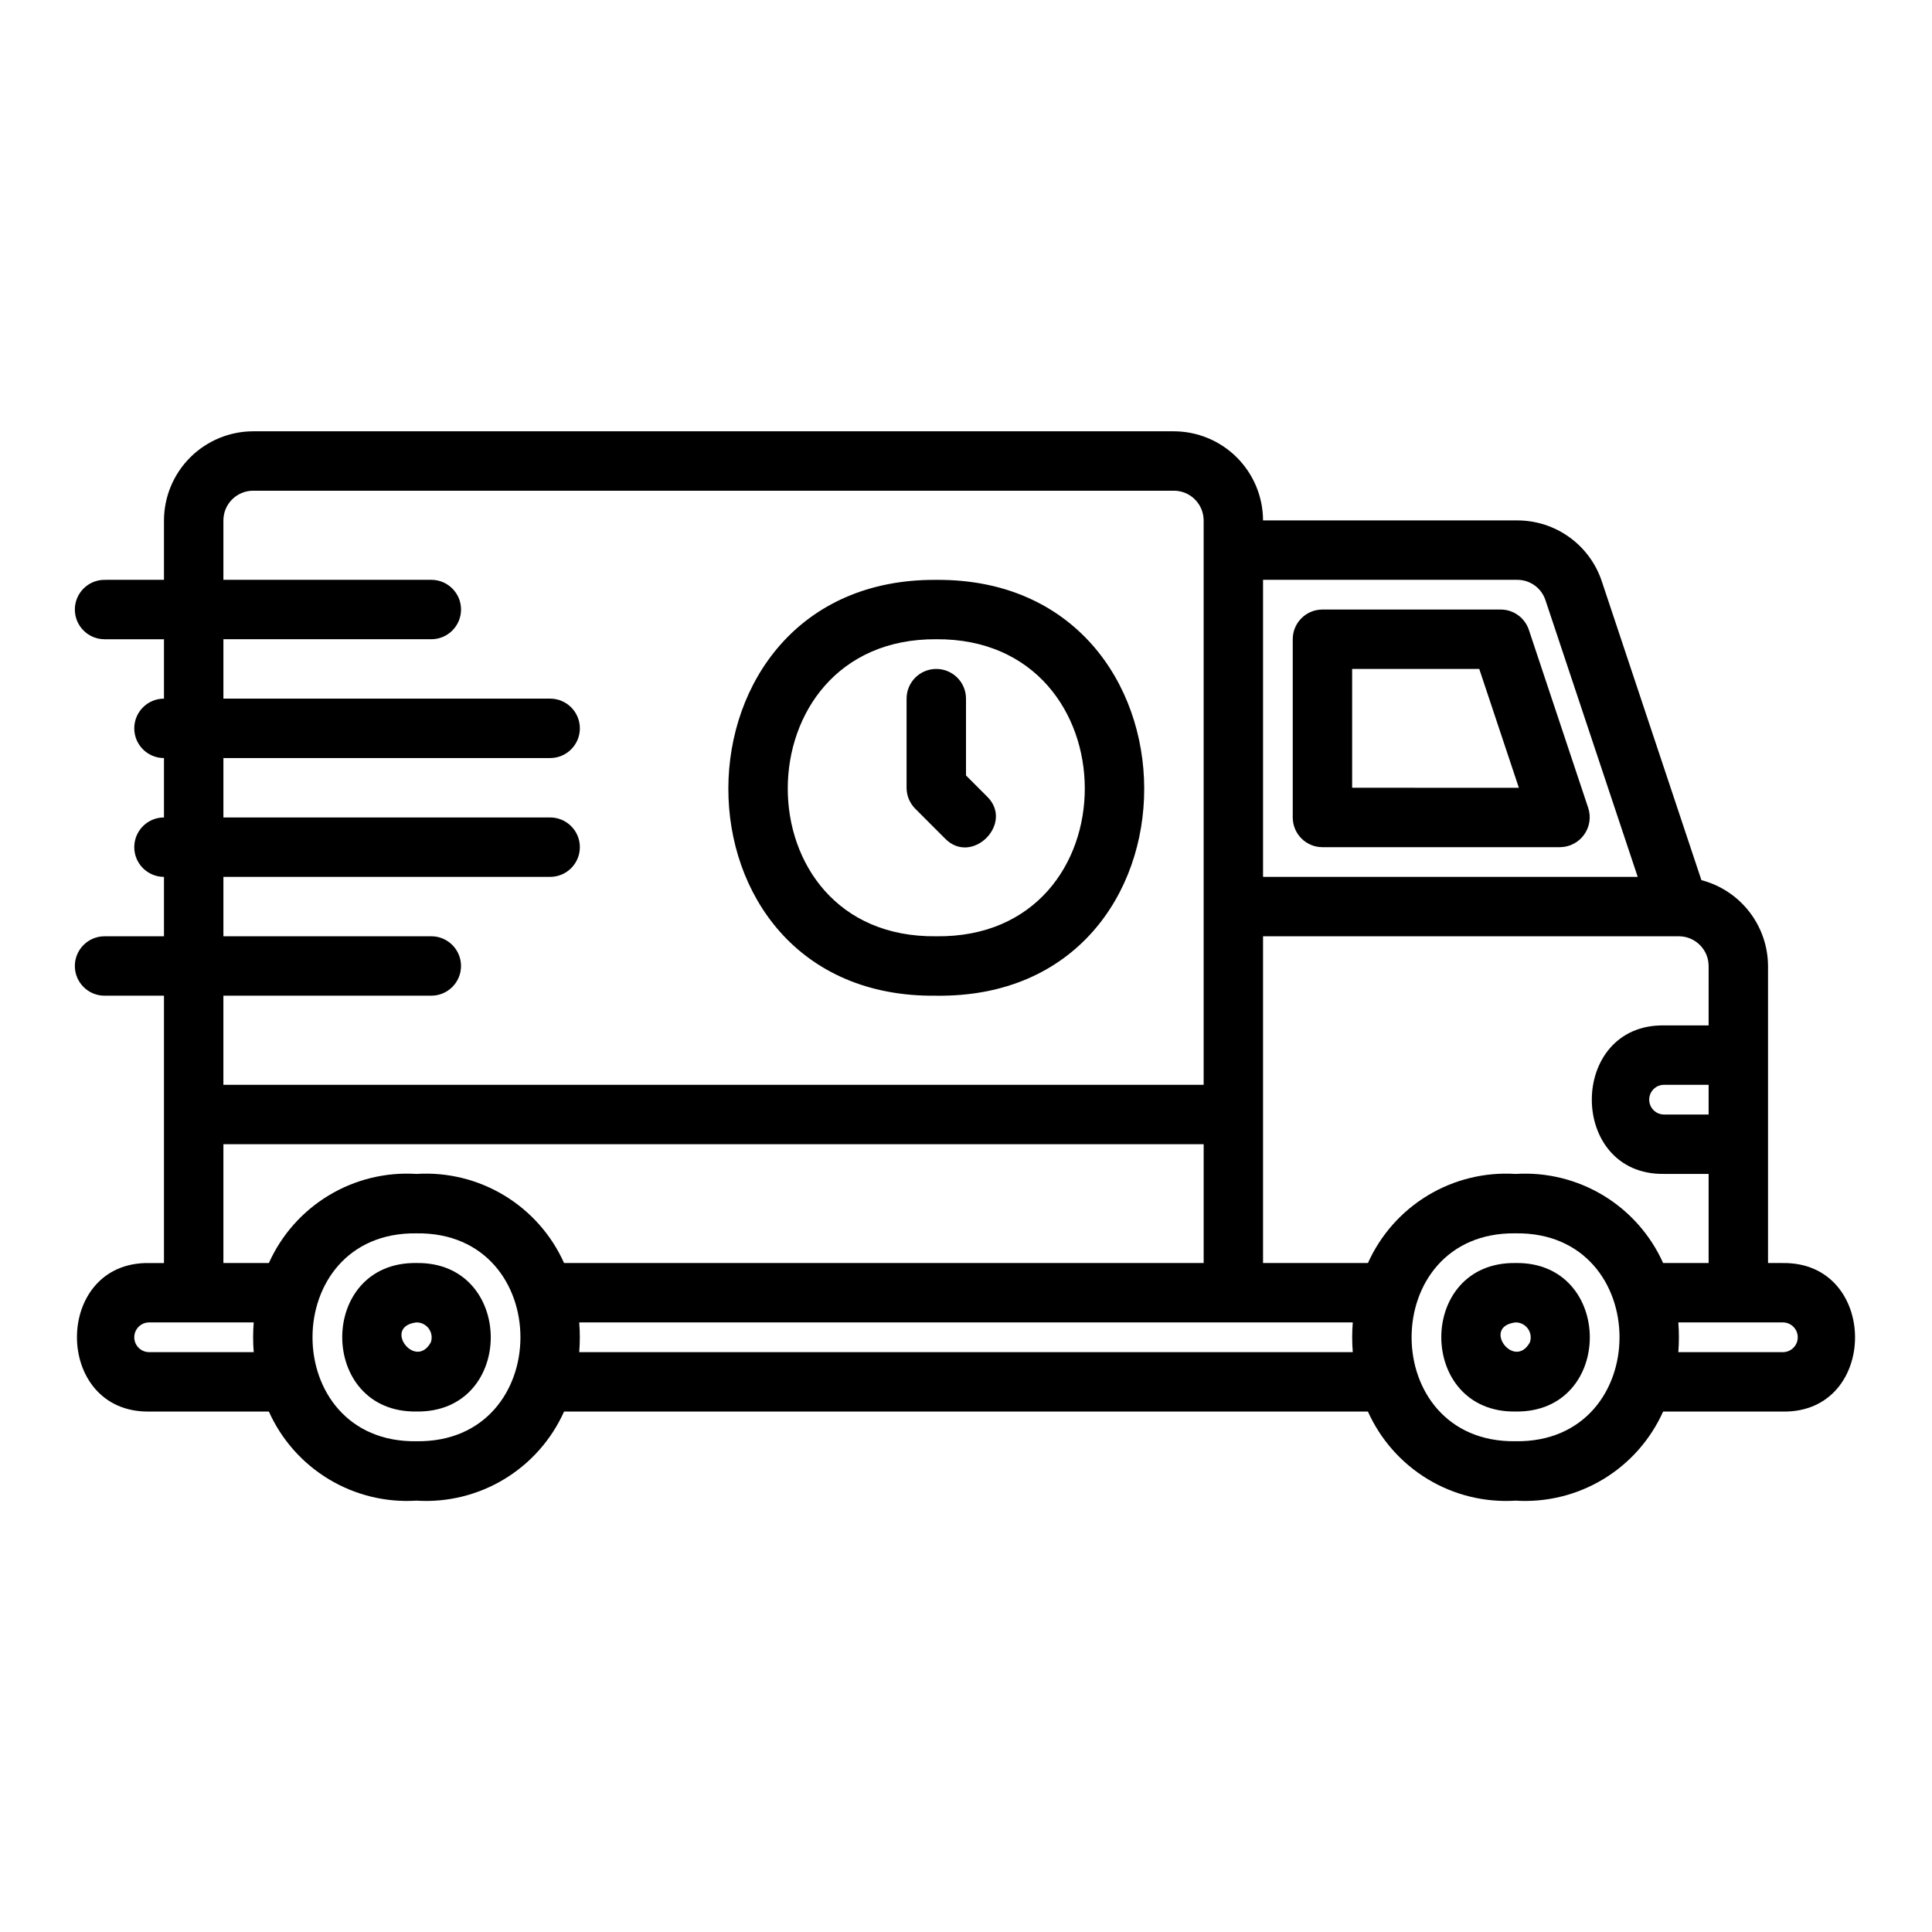 <?xml version="1.0" encoding="UTF-8"?>
<!-- Uploaded to: ICON Repo, www.iconrepo.com, Generator: ICON Repo Mixer Tools -->
<svg fill="#000000" width="800px" height="800px" version="1.1" viewBox="144 144 512 512" xmlns="http://www.w3.org/2000/svg">
 <path d="m494.46 368.51h62.977c2.523-0.027 4.883-1.246 6.356-3.293 1.477-2.047 1.891-4.672 1.113-7.07l-15.742-47.23v-0.004c-1.074-3.211-4.082-5.379-7.469-5.379h-47.234c-4.348 0-7.871 3.523-7.871 7.871v47.23c0 2.09 0.832 4.09 2.305 5.566 1.477 1.477 3.481 2.309 5.566 2.309zm7.871-47.23h33.688l10.496 31.488-44.18-0.004zm-115.77 37.051c-1.477-1.477-2.309-3.477-2.309-5.566v-23.617c0-4.348 3.523-7.871 7.871-7.871s7.875 3.523 7.875 7.871v20.355l5.566 5.566c7.312 7.106-4.004 18.48-11.133 11.133zm5.562 49.539c73.719 0.922 73.227-110.7 0.004-110.2-73.23-0.512-73.719 111.11-0.004 110.2zm0-94.465c52.305-0.367 52.652 79.363 0 78.715-52.652 0.66-52.305-79.07 0-78.715zm224.36 165.31h-3.938v-78.719c-0.027-5.207-1.77-10.262-4.965-14.375-3.191-4.113-7.652-7.059-12.688-8.375l-26.395-79.184c-1.562-4.703-4.57-8.797-8.59-11.695-4.023-2.898-8.855-4.457-13.812-4.453h-67.375c-0.02-6.258-2.512-12.254-6.938-16.68s-10.422-6.918-16.68-6.938h-244.03c-6.258 0.02-12.254 2.512-16.68 6.938s-6.918 10.422-6.938 16.68v15.742l-15.742 0.004c-4.348 0-7.875 3.523-7.875 7.871s3.527 7.871 7.875 7.871h15.742v15.742c-4.348 0-7.871 3.527-7.871 7.875 0 4.348 3.523 7.871 7.871 7.871v15.742c-4.348 0-7.871 3.527-7.871 7.875 0 4.348 3.523 7.871 7.871 7.871v15.742h-15.742c-4.348 0-7.875 3.527-7.875 7.875s3.527 7.871 7.875 7.871h15.742v70.848h-3.934c-25.504-0.395-25.504 39.676 0 39.359h31.734c3.34 7.449 8.875 13.699 15.863 17.918 6.992 4.223 15.102 6.207 23.25 5.691 8.148 0.516 16.258-1.469 23.25-5.688 6.988-4.219 12.523-10.473 15.867-17.922h213.03c3.344 7.449 8.879 13.699 15.867 17.918 6.988 4.223 15.102 6.207 23.25 5.691 8.148 0.516 16.258-1.469 23.25-5.688 6.988-4.219 12.523-10.473 15.863-17.922h31.734c25.504 0.395 25.504-39.676 0-39.359zm-19.68-39.359h-11.809c-2.176 0-3.938-1.762-3.938-3.938 0-2.172 1.762-3.934 3.938-3.934h11.809zm0-23.617h-11.809c-25.523-0.355-25.535 39.715 0 39.359h11.809v23.617h-12.055c-3.34-7.449-8.875-13.699-15.863-17.918-6.992-4.219-15.102-6.207-23.246-5.691-8.152-0.516-16.262 1.469-23.254 5.688-6.988 4.219-12.523 10.473-15.867 17.922h-27.797v-86.594h110.21c4.344 0.016 7.859 3.531 7.875 7.875zm-50.707-118.08c3.391-0.004 6.398 2.164 7.465 5.383l24.449 73.336h-99.289v-78.719zm-287.79 94.461h-55.102v-15.742h86.59c4.348 0 7.875-3.523 7.875-7.871 0-4.348-3.527-7.875-7.875-7.875h-86.59v-15.742h86.59c4.348 0 7.875-3.523 7.875-7.871 0-4.348-3.527-7.875-7.875-7.875h-86.59v-15.742h55.105-0.004c4.348 0 7.875-3.523 7.875-7.871s-3.527-7.871-7.875-7.871h-55.102v-15.746c0.012-4.344 3.527-7.859 7.871-7.871h244.03c4.344 0.012 7.859 3.527 7.875 7.871v149.57h-259.78v-23.617h55.105-0.004c4.348 0 7.875-3.523 7.875-7.871s-3.527-7.875-7.875-7.875zm-55.102 55.105h259.78v31.488h-169.5c-3.34-7.449-8.875-13.699-15.863-17.918-6.988-4.219-15.102-6.207-23.246-5.691-8.148-0.516-16.262 1.469-23.25 5.688-6.992 4.219-12.527 10.473-15.871 17.922h-12.051zm-19.68 55.105c-2.176 0-3.938-1.762-3.938-3.938 0-2.172 1.762-3.938 3.938-3.938h27.715c-0.211 2.621-0.211 5.254 0 7.875zm70.848 23.617c-36.738 0.5-36.738-55.59 0-55.098 36.734-0.504 36.734 55.586 0 55.094zm43.129-23.617c0.211-2.621 0.211-5.254 0-7.875h205c-0.211 2.621-0.211 5.254 0 7.875zm248.14 23.613c-36.738 0.5-36.738-55.59 0-55.098 36.734-0.5 36.734 55.59 0 55.098zm70.848-23.617-27.715 0.004c0.207-2.621 0.207-5.254 0-7.875h27.715c2.172 0 3.934 1.766 3.934 3.938 0 2.176-1.762 3.938-3.934 3.938zm-362.11-23.617c-26.301-0.371-26.184 39.746 0 39.355 26.297 0.375 26.18-39.746 0-39.352zm3.793 21.023c-4.125 7.488-12.895-4.191-3.793-5.285l-0.004 0.008c1.297-0.016 2.516 0.605 3.273 1.656 0.754 1.055 0.949 2.406 0.523 3.629zm287.47-21.02c-26.301-0.371-26.184 39.746 0 39.355 26.293 0.371 26.18-39.75 0-39.355zm3.793 21.023c-4.125 7.488-12.895-4.191-3.793-5.285l-0.004 0.004c1.297-0.016 2.516 0.605 3.273 1.656 0.754 1.055 0.949 2.406 0.52 3.629z"/>
</svg>
